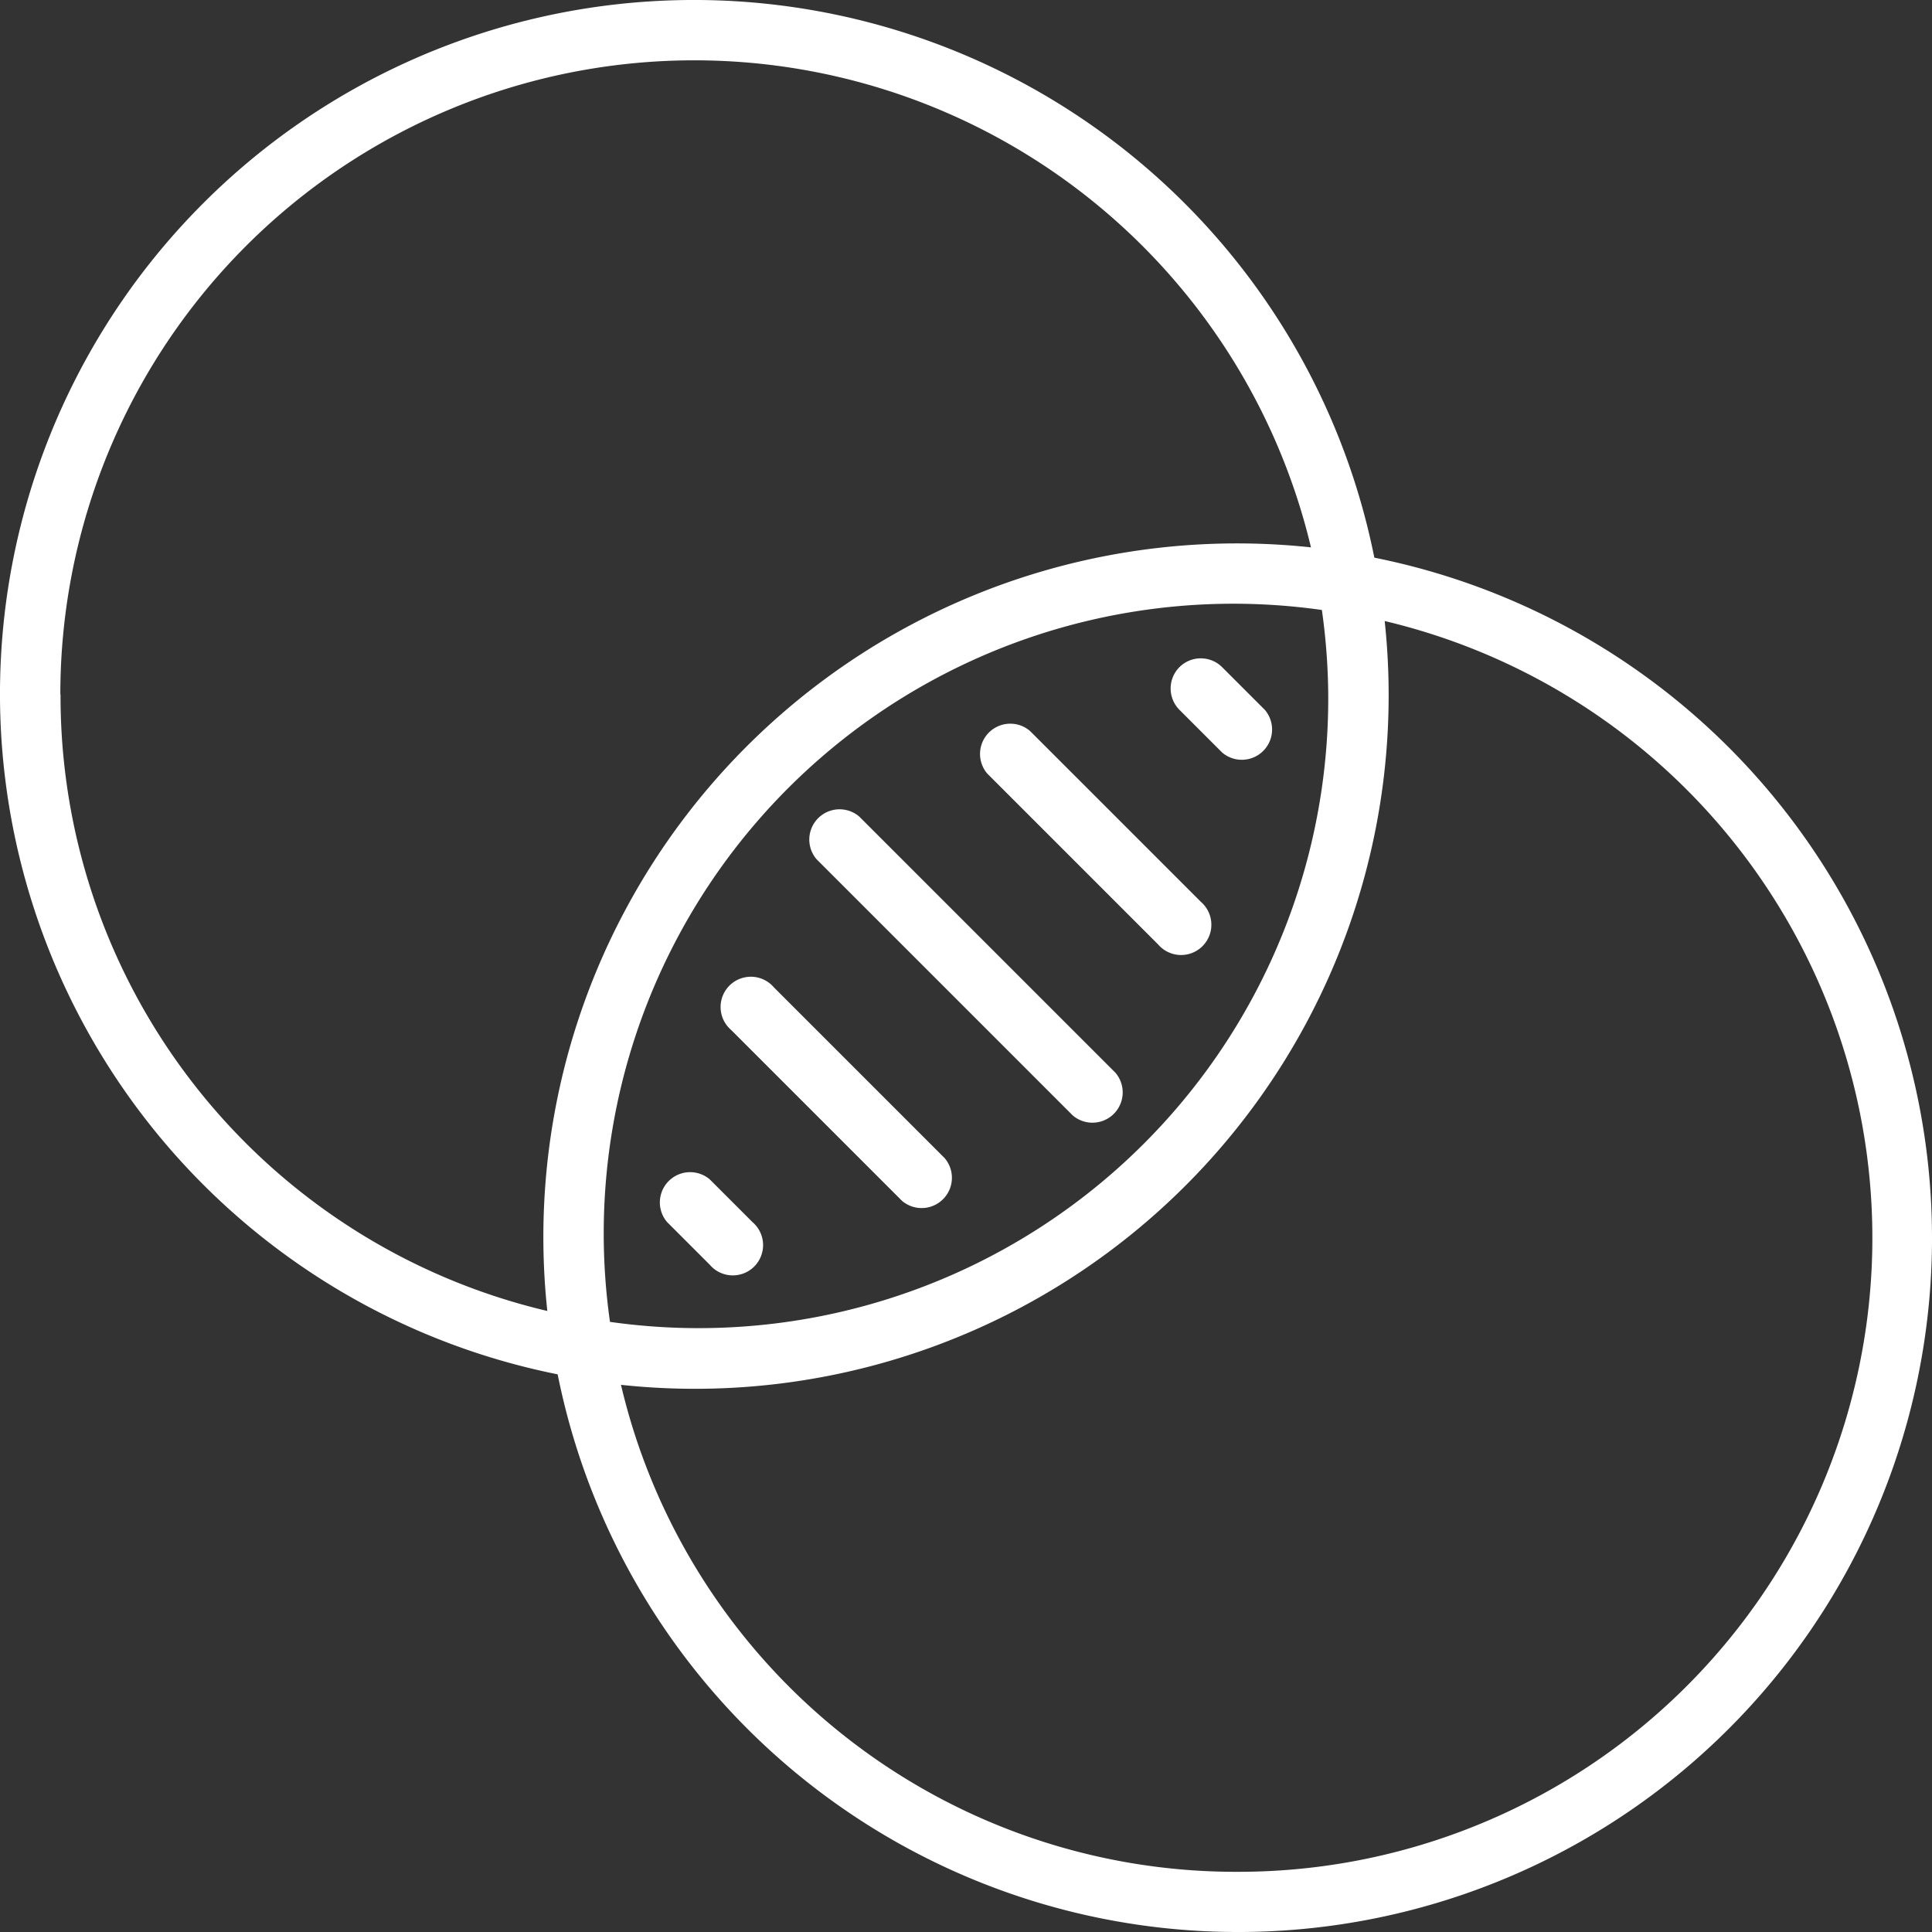 <svg id="Group_12809" data-name="Group 12809" xmlns="http://www.w3.org/2000/svg" width="38.293" height="38.293" viewBox="0 0 38.293 38.293">
    <rect x="0" y="0" width="38.293" height="38.293" fill="#333333" stroke="none"/>
    <defs>
        <style>
            .cls-1{fill:#fff}
        </style>
    </defs>
    <g id="Group_12808" data-name="Group 12808">
        <path id="Path_37900" data-name="Path 37900" class="cls-1" d="M27.24 11.053A13.754 13.754 0 1 0 11.053 27.24 13.754 13.754 0 1 0 27.24 11.053zm-.914 2.709A12.48 12.48 0 0 1 12.09 26.2 12.48 12.48 0 0 1 26.2 12.09a12.574 12.574 0 0 1 .126 1.672zm-25.13 0a12.565 12.565 0 0 1 24.788-2.913 13.748 13.748 0 0 0-15.136 15.135A12.52 12.52 0 0 1 1.2 13.762zM24.531 37.1a12.52 12.52 0 0 1-12.223-9.652 13.748 13.748 0 0 0 15.137-15.139A12.565 12.565 0 0 1 24.531 37.1z"/>
        <path id="Path_37901" data-name="Path 37901" class="cls-1" d="M27.778 26.932a.6.6 0 0 0-.846.846l5.077 5.077a.6.6 0 0 0 .846-.846z" transform="translate(-10.747 -10.747)"/>
        <path id="Path_37902" data-name="Path 37902" class="cls-1" d="M33.435 24.1a.6.6 0 0 0-.846.846l3.385 3.385a.6.6 0 1 0 .846-.846z" transform="translate(-13.02 -9.612)"/>
        <path id="Path_37903" data-name="Path 37903" class="cls-1" d="M24.95 32.589a.6.6 0 1 0-.846.846l3.385 3.385a.6.6 0 0 0 .846-.846z" transform="translate(-9.612 -13.02)"/>
        <path id="Path_37904" data-name="Path 37904" class="cls-1" d="M22.829 38.953a.6.6 0 0 0-.846.846l.846.846a.6.6 0 1 0 .846-.846z" transform="translate(-8.76 -15.576)"/>
        <path id="Path_37905" data-name="Path 37905" class="cls-1" d="M38.953 21.983a.6.6 0 0 0 0 .846l.846.846a.6.6 0 0 0 .846-.846l-.846-.846a.6.6 0 0 0-.846 0z" transform="translate(-15.576 -8.76)"/>
    </g>
</svg>
